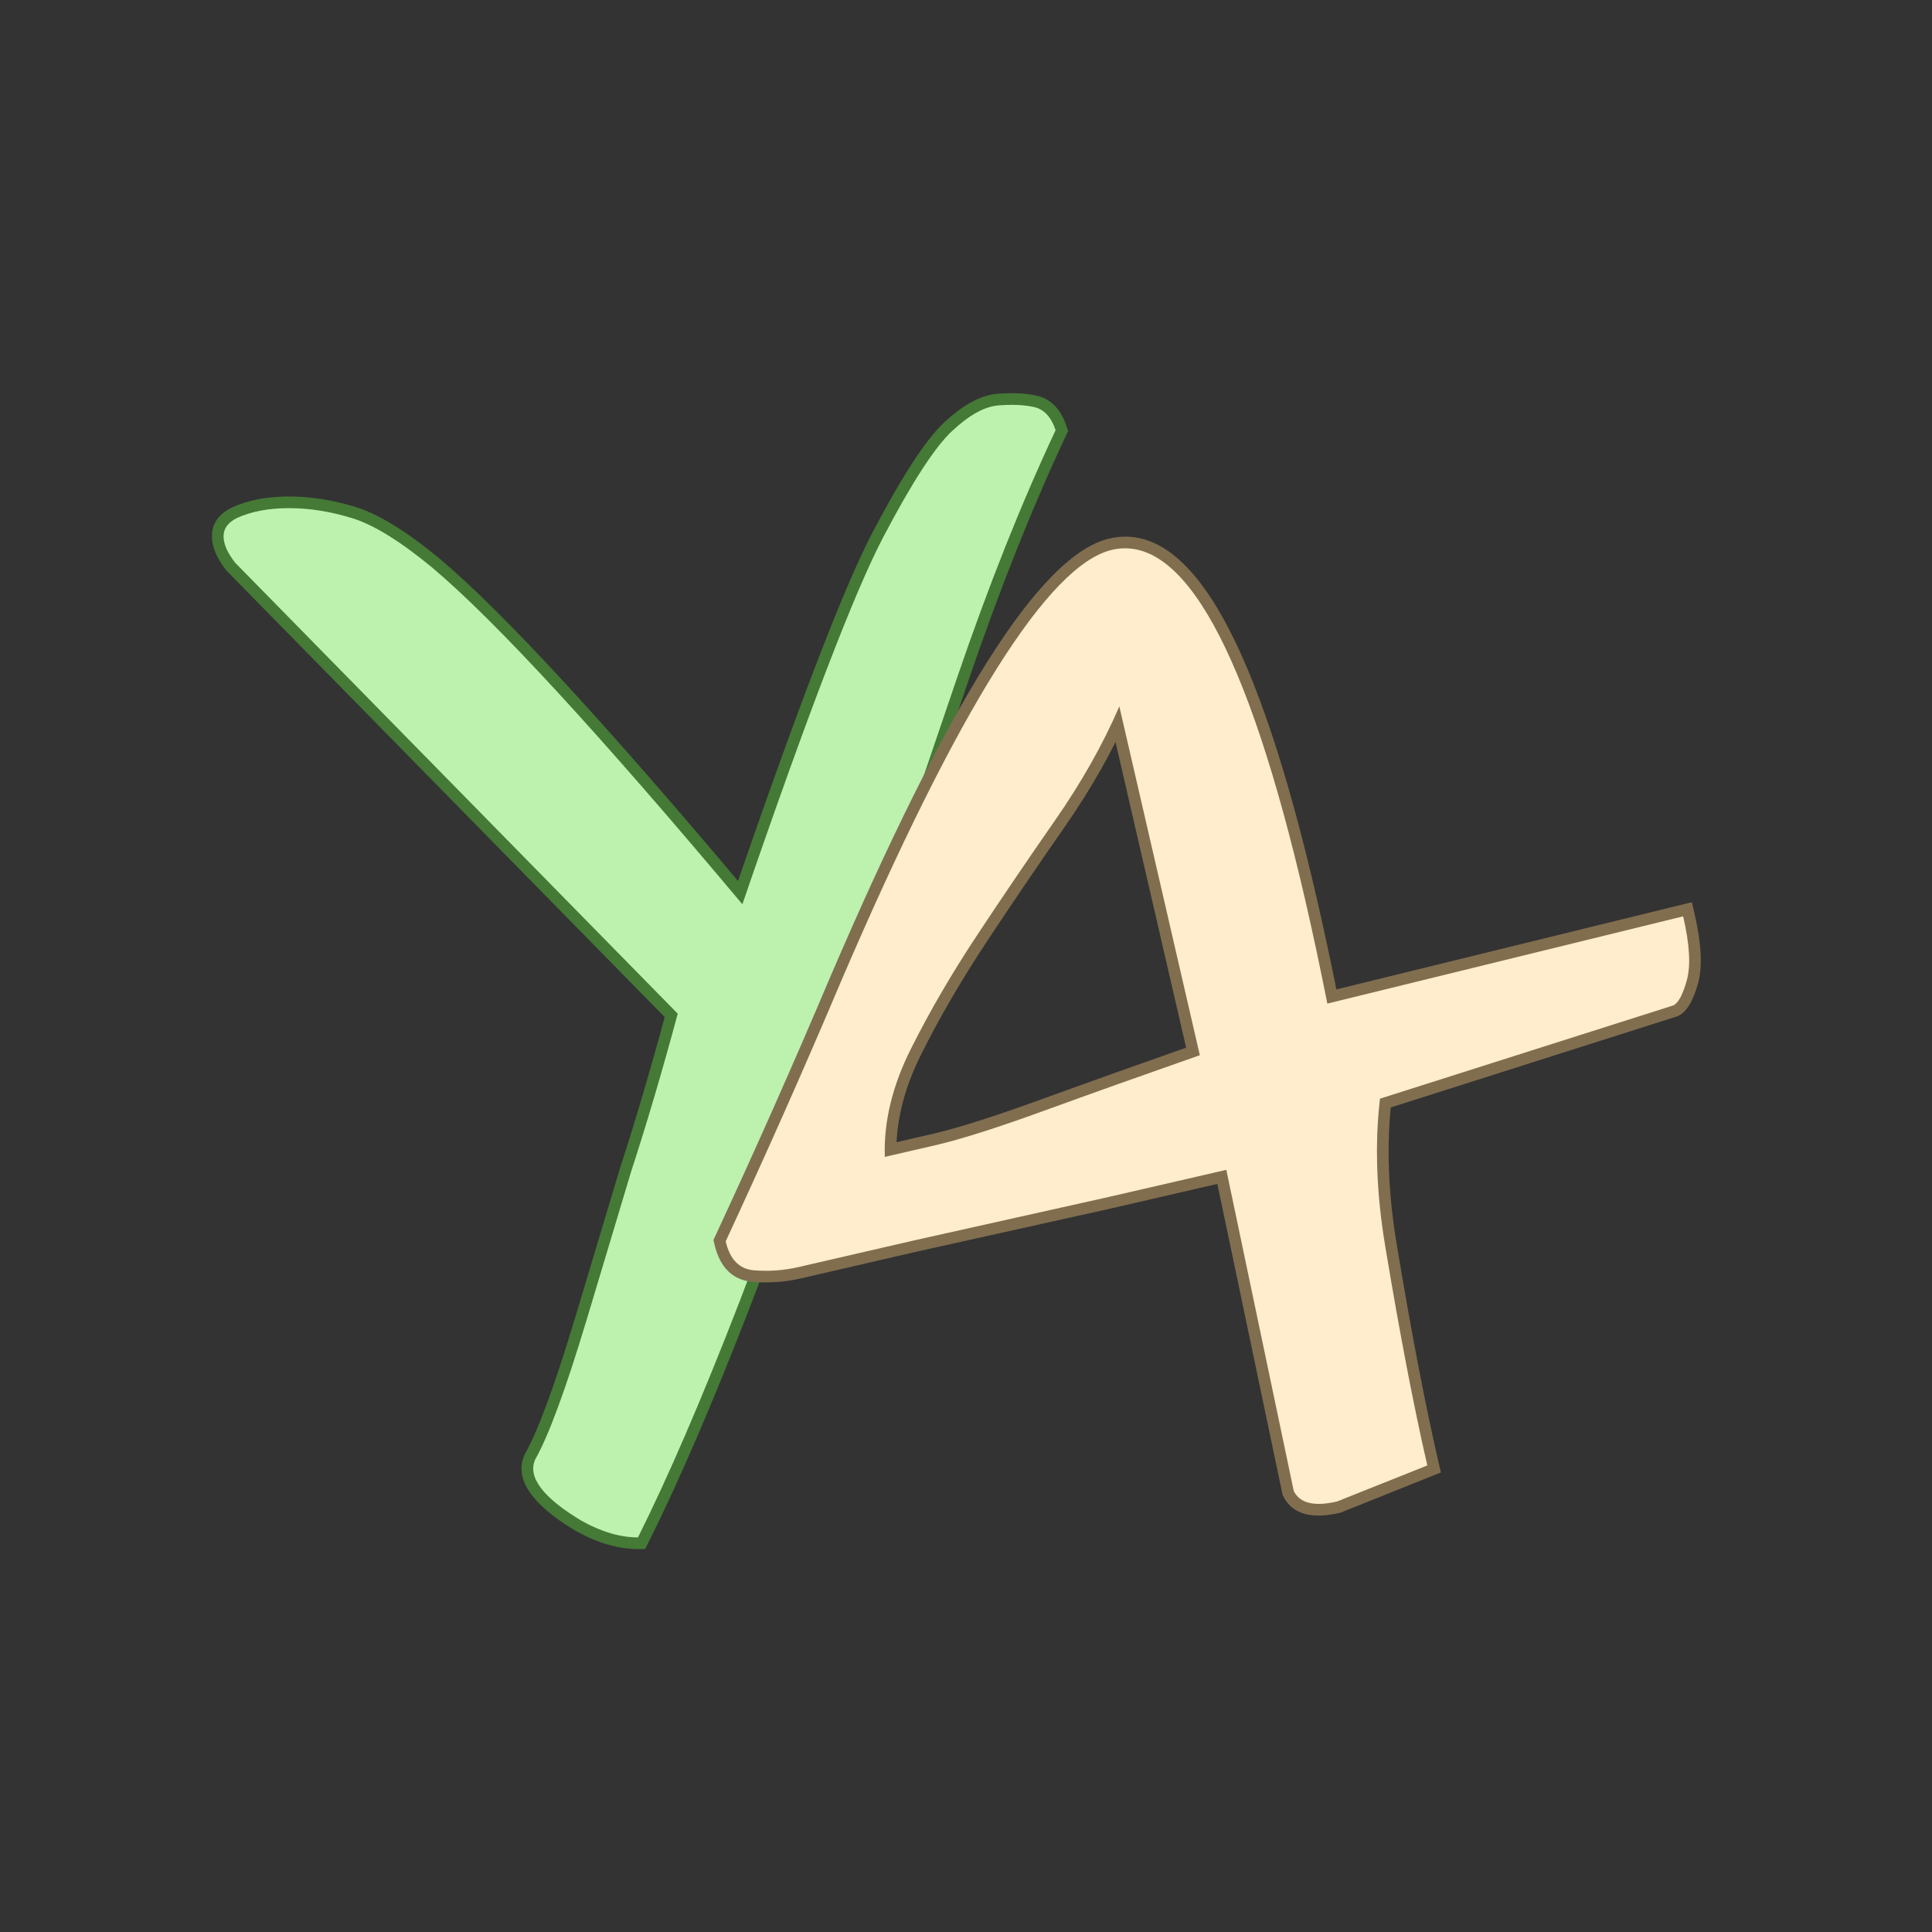 <svg version="1.0" preserveAspectRatio="xMidYMid meet" height="500" viewBox="0 0 375 375" zoomAndPan="magnify" width="500" xmlns:xlink="http://www.w3.org/1999/xlink" xmlns="http://www.w3.org/2000/svg"><rect x="0" y="0" width="375" height="375" fill="#333333" stroke="none"/><defs><g></g><clipPath id="fec0800638"><rect height="375" y="0" width="344" x="0"></rect></clipPath></defs><g transform="matrix(1, 0, 0, 1, 31, 0)"><g clip-path="url(#fec0800638)"><g fill-opacity="1" fill="#457936"><g transform="translate(3.391, 292.614)"><g><path d="M 89.43 8.055 C 85.609 8.055 81.598 6.887 77.395 4.555 L 77.359 4.535 L 77.328 4.516 C 68.684 -0.672 65.379 -5.59 67.41 -10.238 L 67.461 -10.348 L 67.52 -10.453 C 70.008 -14.809 73.266 -23.66 77.289 -37.004 L 85.984 -65.98 L 85.992 -66.004 C 88.98 -75.191 91.973 -85.34 94.965 -96.453 L 97.152 -95.863 L 95.535 -94.277 L 9.551 -181.871 L 9.473 -181.977 C 7.652 -184.316 6.742 -186.492 6.742 -188.512 C 6.742 -190.949 8.02 -192.801 10.566 -194.078 L 10.602 -194.094 L 10.633 -194.109 C 13.723 -195.535 17.414 -196.246 21.715 -196.246 C 25.91 -196.246 30.207 -195.57 34.605 -194.215 C 39.074 -192.84 44.535 -189.484 50.984 -184.145 C 63.32 -173.758 83.469 -151.895 111.434 -118.551 L 109.699 -117.098 L 107.555 -117.832 C 120.246 -154.828 129.406 -178.688 135.035 -189.406 C 140.73 -200.246 145.336 -207.312 148.844 -210.594 C 152.555 -214.066 156.012 -215.93 159.219 -216.184 C 162.125 -216.418 164.656 -216.293 166.809 -215.816 C 169.574 -215.203 171.52 -213.203 172.648 -209.816 L 172.934 -208.957 L 172.547 -208.141 C 165.934 -194.059 159.586 -178.105 153.5 -160.277 L 134.684 -104.789 C 117.707 -54.082 103.301 -16.883 91.457 6.805 L 90.832 8.055 Z M 89.43 3.527 L 89.43 5.789 L 87.406 4.777 C 99.152 -18.719 113.484 -55.727 130.395 -106.242 L 149.215 -161.738 C 155.352 -179.727 161.766 -195.836 168.449 -210.066 L 170.5 -209.102 L 168.352 -208.387 C 167.762 -210.148 166.922 -211.152 165.824 -211.395 C 164.117 -211.773 162.035 -211.867 159.582 -211.668 C 157.426 -211.496 154.879 -210.035 151.941 -207.285 C 148.801 -204.352 144.504 -197.688 139.047 -187.301 C 133.523 -176.785 124.457 -153.141 111.84 -116.363 L 110.539 -112.57 L 107.961 -115.641 C 80.168 -148.781 60.211 -170.453 48.098 -180.656 C 42.109 -185.613 37.168 -188.688 33.273 -189.887 C 29.309 -191.105 25.453 -191.719 21.715 -191.719 C 18.078 -191.719 15.016 -191.145 12.531 -189.996 L 11.582 -192.051 L 12.594 -190.027 C 11.711 -189.586 11.273 -189.082 11.273 -188.512 C 11.273 -187.531 11.863 -186.277 13.047 -184.758 L 11.258 -183.367 L 12.875 -184.953 L 99.676 -96.527 L 99.34 -95.277 C 96.328 -84.086 93.312 -73.863 90.297 -64.602 L 88.145 -65.305 L 90.312 -64.652 L 81.629 -35.699 C 77.504 -22.023 74.109 -12.859 71.453 -8.207 L 69.484 -9.328 L 71.562 -8.422 C 71.164 -7.516 71.449 -6.426 72.418 -5.148 C 73.742 -3.395 76.156 -1.469 79.66 0.633 L 78.492 2.574 L 79.594 0.594 C 83.113 2.547 86.391 3.527 89.43 3.527 Z M 89.43 3.527"></path></g></g></g><g fill-opacity="1" fill="#bdf1ae"><g transform="translate(3.391, 292.614)"><g><path d="M 89.438 5.797 C 86 5.797 82.352 4.723 78.5 2.578 C 70.988 -1.93 67.984 -5.898 69.484 -9.328 C 72.055 -13.828 75.379 -22.836 79.453 -36.359 L 88.141 -65.312 C 91.148 -74.531 94.156 -84.711 97.156 -95.859 L 11.266 -183.375 C 9.754 -185.301 9 -187.016 9 -188.516 C 9 -190.016 9.859 -191.195 11.578 -192.062 C 14.367 -193.344 17.75 -193.984 21.719 -193.984 C 25.688 -193.984 29.758 -193.336 33.938 -192.047 C 38.125 -190.766 43.328 -187.551 49.547 -182.406 C 61.766 -172.113 81.816 -150.344 109.703 -117.094 C 122.359 -153.988 131.473 -177.742 137.047 -188.359 C 142.617 -198.973 147.066 -205.832 150.391 -208.938 C 153.711 -212.051 156.711 -213.711 159.391 -213.922 C 162.078 -214.141 164.383 -214.035 166.312 -213.609 C 168.25 -213.18 169.645 -211.68 170.5 -209.109 C 163.852 -194.953 157.473 -178.922 151.359 -161.016 C 145.242 -143.109 138.973 -124.609 132.547 -105.516 C 115.598 -54.898 101.227 -17.797 89.438 5.797 Z M 89.438 5.797"></path></g></g></g><g fill-opacity="1" fill="#806e4f"><g transform="translate(102.98, 315.486)"><g><path d="M 126.031 -21.836 C 120.496 -20.555 116.855 -21.625 115.113 -25.035 L 114.977 -25.305 L 101.832 -87.953 L 104.051 -88.418 L 104.559 -86.211 L 81.676 -80.926 L 43.973 -72.547 L 21.426 -67.336 C 18.488 -66.66 15.449 -66.43 12.312 -66.656 C 8.293 -66.945 5.746 -69.406 4.672 -74.047 L 4.5 -74.805 L 4.828 -75.512 C 12.609 -92.254 20.051 -109.031 27.16 -125.836 C 38.586 -152.461 48.715 -172.809 57.547 -186.875 C 66.648 -201.367 74.582 -209.398 81.355 -210.961 C 89.363 -212.812 96.766 -207.574 103.562 -195.254 C 109.91 -183.746 115.91 -165.77 121.555 -141.324 C 123.008 -135.035 124.453 -128.301 125.891 -121.129 L 123.668 -120.684 L 123.129 -122.883 L 194.414 -140.371 L 194.93 -138.133 C 196.27 -132.328 196.5 -127.832 195.621 -124.641 C 194.652 -121.137 193.348 -119.012 191.707 -118.273 L 191.586 -118.219 L 134.559 -100.082 L 133.871 -102.238 L 136.121 -101.973 C 135.105 -93.363 135.445 -83.973 137.148 -73.801 C 139.957 -56.887 142.66 -42.809 145.258 -31.57 L 145.695 -29.68 L 126.203 -21.875 Z M 125.012 -26.25 L 125.523 -24.043 L 124.68 -26.145 L 142.207 -33.164 L 143.051 -31.062 L 140.844 -30.551 C 138.227 -41.883 135.508 -56.051 132.684 -73.051 C 130.906 -83.648 130.555 -93.465 131.625 -102.504 L 131.797 -103.957 L 190.086 -122.492 L 190.773 -120.336 L 189.84 -122.398 L 189.82 -122.414 C 189.934 -122.539 190.059 -122.73 190.195 -122.98 C 190.559 -123.645 190.91 -124.602 191.254 -125.844 C 191.93 -128.297 191.684 -132.055 190.516 -137.113 L 192.723 -137.625 L 193.262 -135.426 L 121.914 -117.922 L 121.449 -120.238 C 120.02 -127.371 118.586 -134.059 117.141 -140.305 C 111.59 -164.34 105.742 -181.926 99.598 -193.066 C 93.898 -203.391 88.16 -207.887 82.375 -206.547 C 76.816 -205.266 69.82 -197.902 61.383 -184.465 C 52.676 -170.598 42.656 -150.469 31.332 -124.074 C 24.203 -107.219 16.738 -90.395 8.934 -73.602 L 6.879 -74.555 L 9.086 -75.066 C 9.656 -72.602 10.84 -71.301 12.637 -71.176 C 15.32 -70.98 17.91 -71.176 20.406 -71.75 L 42.992 -76.969 L 80.656 -85.34 L 105.793 -91.145 L 119.348 -26.531 L 117.133 -26.066 L 119.148 -27.094 C 119.816 -25.781 121.773 -25.5 125.012 -26.25 Z M 85.352 -177.48 C 82.141 -170.008 77.891 -162.473 72.594 -154.871 C 67.398 -147.41 62.359 -139.984 57.477 -132.598 C 52.633 -125.27 48.422 -118.035 44.848 -110.898 C 41.406 -104.027 39.801 -97.398 40.027 -91.016 L 37.766 -90.934 L 37.254 -93.141 L 46.973 -95.387 C 51.898 -96.523 58.887 -98.738 67.938 -102.027 C 77.082 -105.352 87.156 -108.945 98.156 -112.809 L 98.91 -110.672 L 96.703 -110.16 L 81.062 -177.863 L 83.27 -178.375 Z M 83.918 -185.625 L 101.57 -109.207 L 99.66 -108.535 C 88.672 -104.676 78.613 -101.09 69.484 -97.77 C 60.262 -94.418 53.094 -92.152 47.992 -90.973 L 35.598 -88.109 L 35.5 -90.852 C 35.246 -98.008 37.012 -105.363 40.797 -112.926 C 44.453 -120.227 48.754 -127.617 53.695 -135.094 C 58.602 -142.512 63.66 -149.969 68.879 -157.461 C 73.996 -164.809 78.102 -172.078 81.188 -179.27 Z M 83.918 -185.625"></path></g></g></g><g fill-opacity="1" fill="#ffedce"><g transform="translate(102.98, 315.486)"><g><path d="M 125.531 -24.047 C 121.133 -23.023 118.336 -23.695 117.141 -26.062 L 104.047 -88.422 L 81.156 -83.141 L 43.484 -74.734 L 20.922 -69.531 C 18.203 -68.906 15.383 -68.695 12.469 -68.906 C 9.562 -69.113 7.695 -70.992 6.875 -74.547 C 14.664 -91.316 22.125 -108.125 29.25 -124.969 C 52 -177.977 69.539 -205.91 81.875 -208.766 C 95.664 -211.941 108.16 -189.289 119.359 -140.812 C 120.805 -134.539 122.238 -127.832 123.656 -120.688 L 192.719 -137.625 C 193.977 -132.195 194.219 -128.07 193.438 -125.25 C 192.664 -122.426 191.781 -120.785 190.781 -120.328 L 133.875 -102.234 C 132.832 -93.398 133.18 -83.789 134.922 -73.406 C 137.742 -56.457 140.457 -42.336 143.062 -31.047 Z M 83.281 -178.375 C 80.125 -171.039 75.941 -163.633 70.734 -156.156 C 65.535 -148.688 60.488 -141.25 55.594 -133.844 C 50.695 -126.438 46.441 -119.125 42.828 -111.906 C 39.211 -104.688 37.523 -97.695 37.766 -90.938 C 39.223 -91.27 42.457 -92.016 47.469 -93.172 C 52.488 -94.336 59.566 -96.582 68.703 -99.906 C 77.836 -103.227 87.906 -106.816 98.906 -110.672 Z M 83.281 -178.375"></path></g></g></g></g></g></svg>